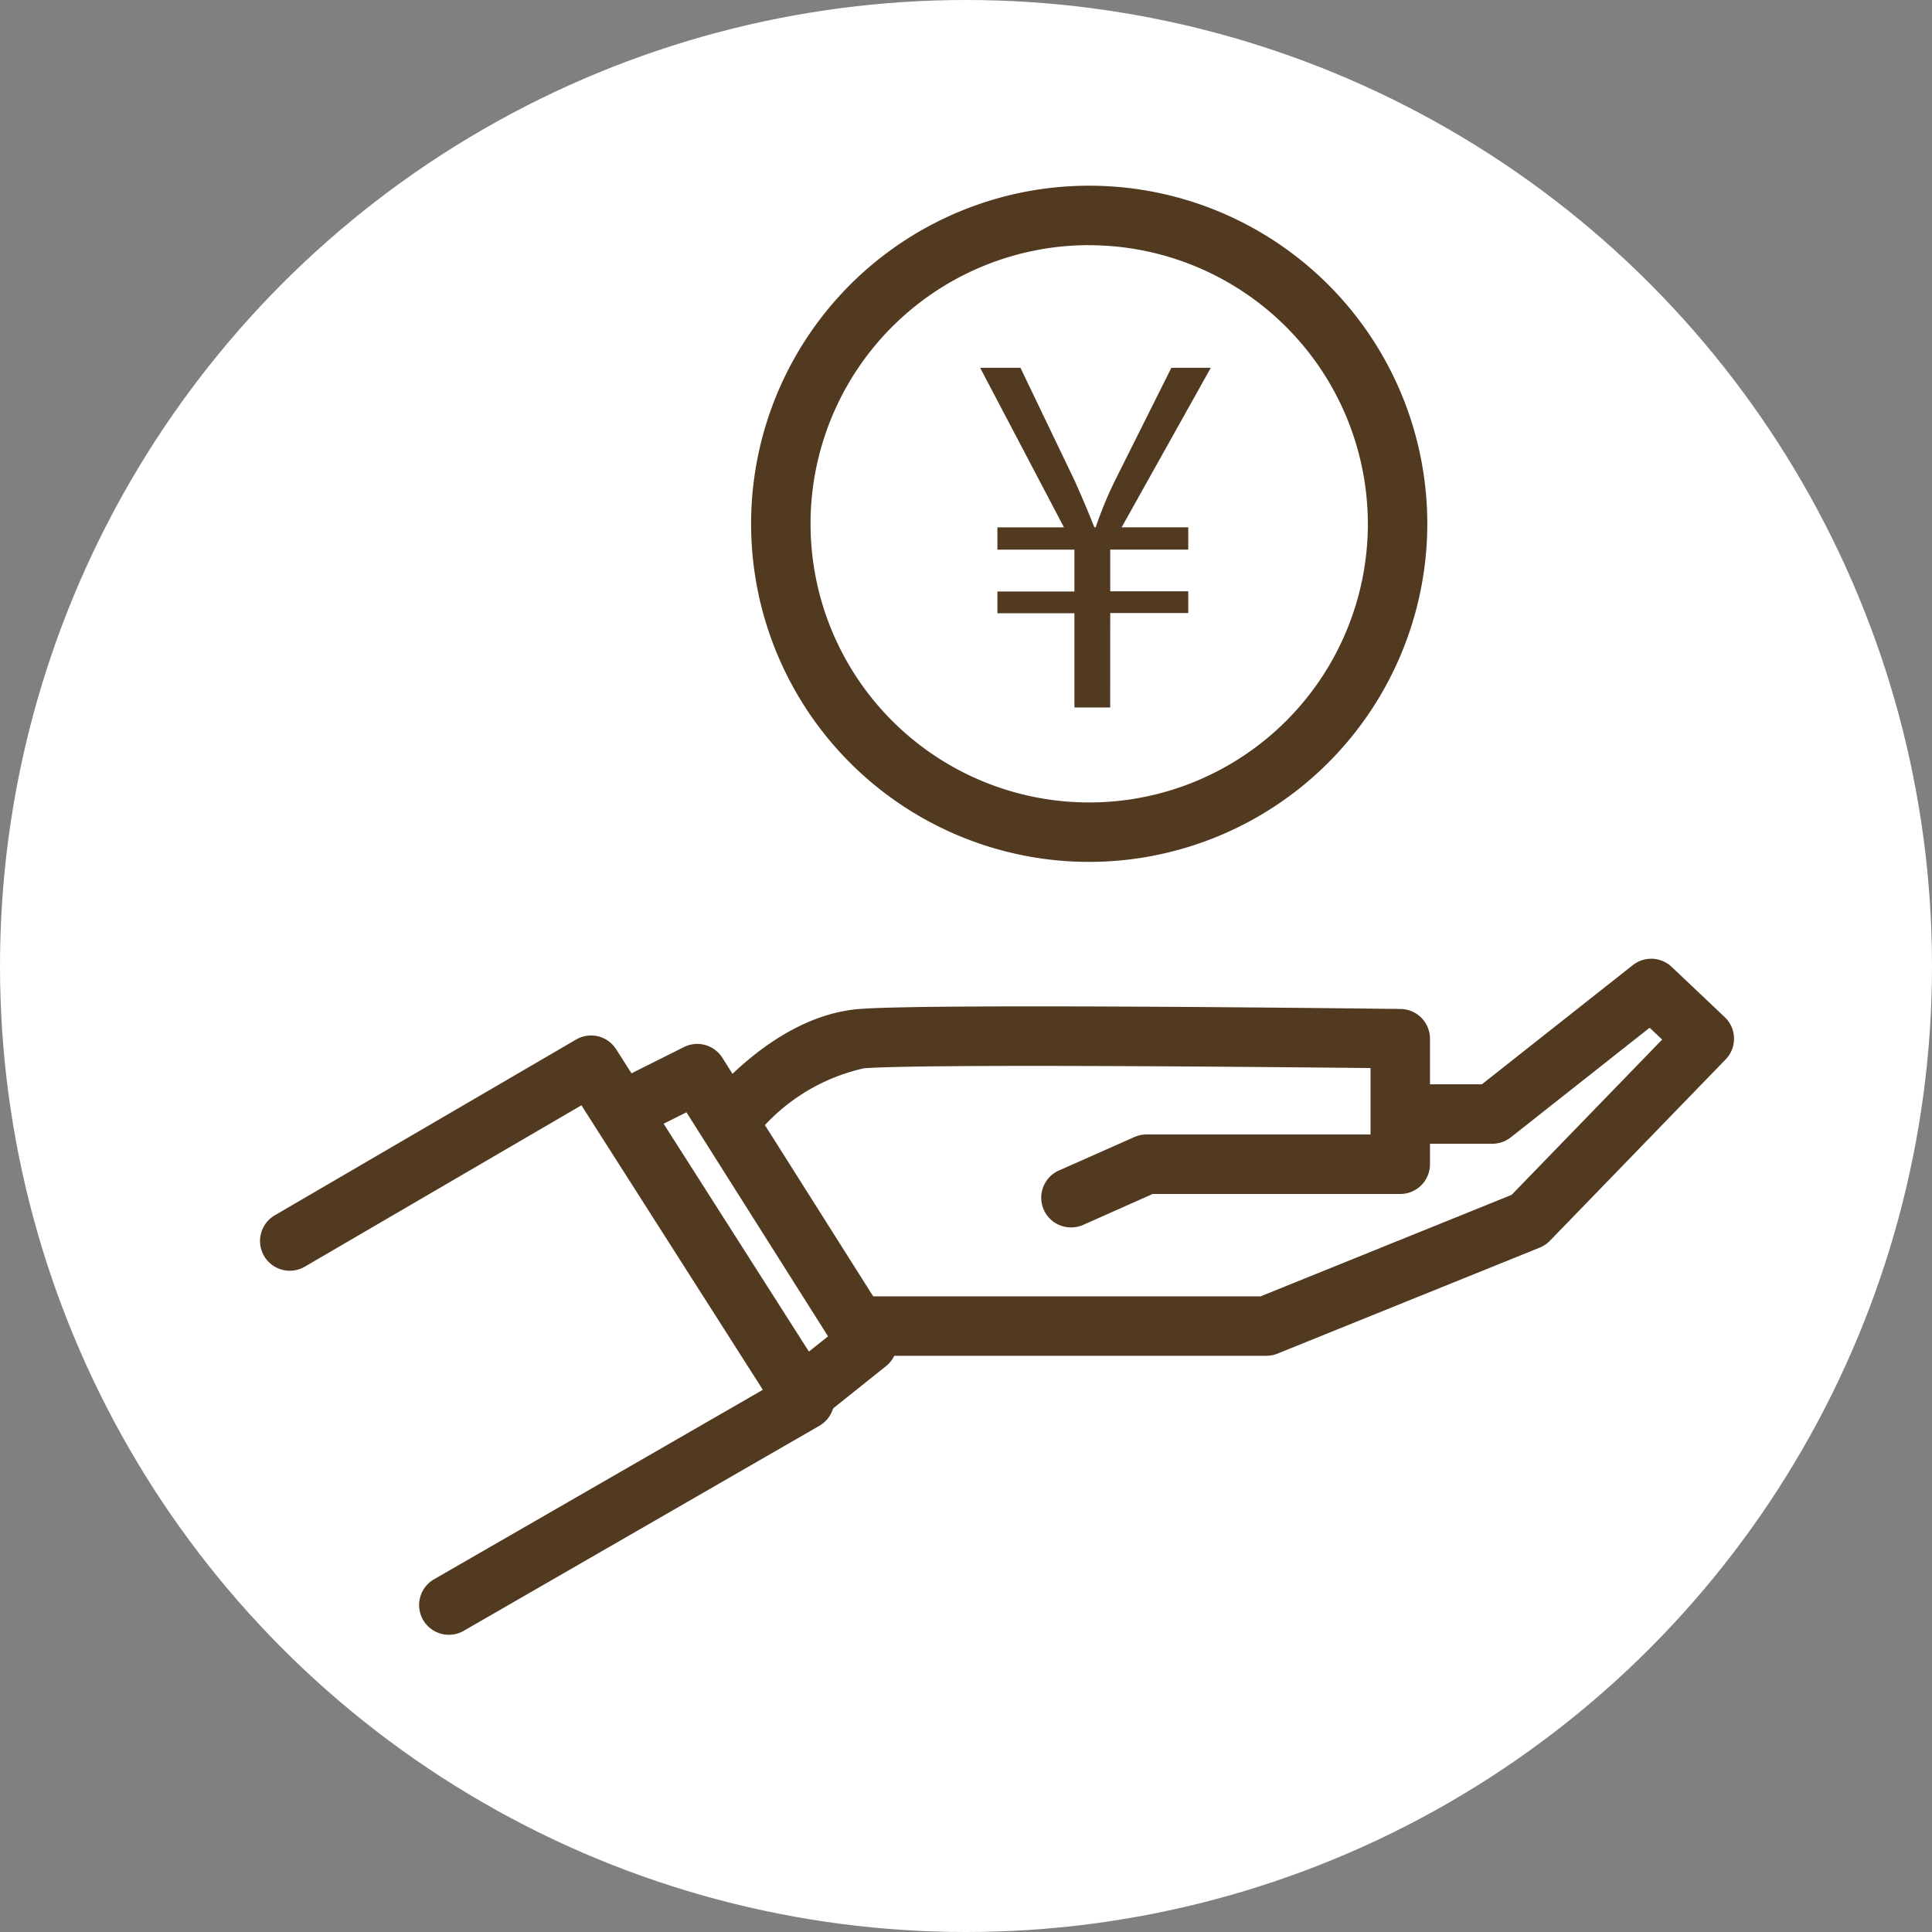 <svg xmlns="http://www.w3.org/2000/svg" width="52" height="52" viewBox="0 0 52 52">
  <rect x="0" y="0" width="52" height="52" fill="#808080" stroke="none"/>
  <g id="グループ_2816" data-name="グループ 2816" transform="translate(-524 -1804)">
    <circle id="楕円形_11" data-name="楕円形 11" cx="26" cy="26" r="26" transform="translate(524 1804)" fill="#fff"/>
    <g id="グループ_2674" data-name="グループ 2674" transform="translate(-394.755 1183.02)">
      <path id="パス_44" data-name="パス 44" d="M930.836,670.691a.8.8,0,0,1-.4-1.493l8.851-5.1-4.883-7.658-7.446,4.344a.8.8,0,0,1-.807-1.383l8.11-4.731a.8.8,0,0,1,1.078.262l5.745,9.011a.8.8,0,0,1-.275,1.123l-9.575,5.52A.794.794,0,0,1,930.836,670.691Z" transform="translate(0 -5.711)" fill="#523a20"/>
      <path id="パス_45" data-name="パス 45" d="M942.643,665.04a.8.8,0,0,1-.5-1.425l1.131-.9-3.811-6.03-1.38.69a.8.8,0,0,1-.716-1.432l2.028-1.014a.8.8,0,0,1,1.035.289l4.581,7.246a.8.8,0,0,1-.177,1.053l-1.69,1.351A.792.792,0,0,1,942.643,665.04Z" transform="translate(-2.232 -5.767)" fill="#523a20"/>
      <path id="パス_46" data-name="パス 46" d="M950.546,659.532A.8.8,0,0,1,950.22,658l2.028-.9a.8.8,0,0,1,.325-.069h6.033v-1.788c-2.779-.03-12.017-.117-13.632.006a5.184,5.184,0,0,0-2.961,1.872.8.8,0,0,1-1.263-.984c.074-.094,1.821-2.308,4.1-2.484,1.965-.154,14.052-.008,14.565,0a.8.8,0,0,1,.791.8v3.379a.8.8,0,0,1-.8.8h-6.664l-1.872.833A.807.807,0,0,1,950.546,659.532Z" transform="translate(-2.963 -5.516)" fill="#523a20"/>
      <path id="パス_47" data-name="パス 47" d="M956.647,662.666h-11.04a.8.8,0,0,1,0-1.6h10.884l6.757-2.732,4.051-4.179-.337-.318-3.737,2.95a.8.8,0,0,1-.5.172h-2.253a.8.8,0,0,1,0-1.6h1.975l4.063-3.208a.8.8,0,0,1,1.046.048l1.427,1.352a.8.8,0,0,1,.025,1.138l-4.731,4.882a.8.8,0,0,1-.274.184l-7.059,2.854A.792.792,0,0,1,956.647,662.666Z" transform="translate(-3.807 -5.195)" fill="#523a20"/>
      <path id="パス_48" data-name="パス 48" d="M951.372,644.178a9.1,9.1,0,1,1,9.1-9.1A9.109,9.109,0,0,1,951.372,644.178Zm0-16.6a7.5,7.5,0,1,0,7.5,7.5A7.508,7.508,0,0,0,951.372,627.58Z" transform="translate(-3.301)" fill="#523a20"/>
      <g id="グループ_2673" data-name="グループ 2673" transform="translate(945.136 630.887)">
        <path id="パス_49" data-name="パス 49" d="M953.476,641.248h-.963v-2.537h-2.073v-.585h2.073V637h-2.073v-.6h1.792l-2.256-4.294h1.085l1.452,3.025c.219.487.378.866.537,1.268h.036a10.335,10.335,0,0,1,.537-1.294l1.5-3h1.061l-2.4,4.294h1.793v.6h-2.1v1.122h2.1v.585h-2.1Z" transform="translate(-949.976 -632.113)" fill="#523a20"/>
      </g>
    </g>
  </g>
</svg>
